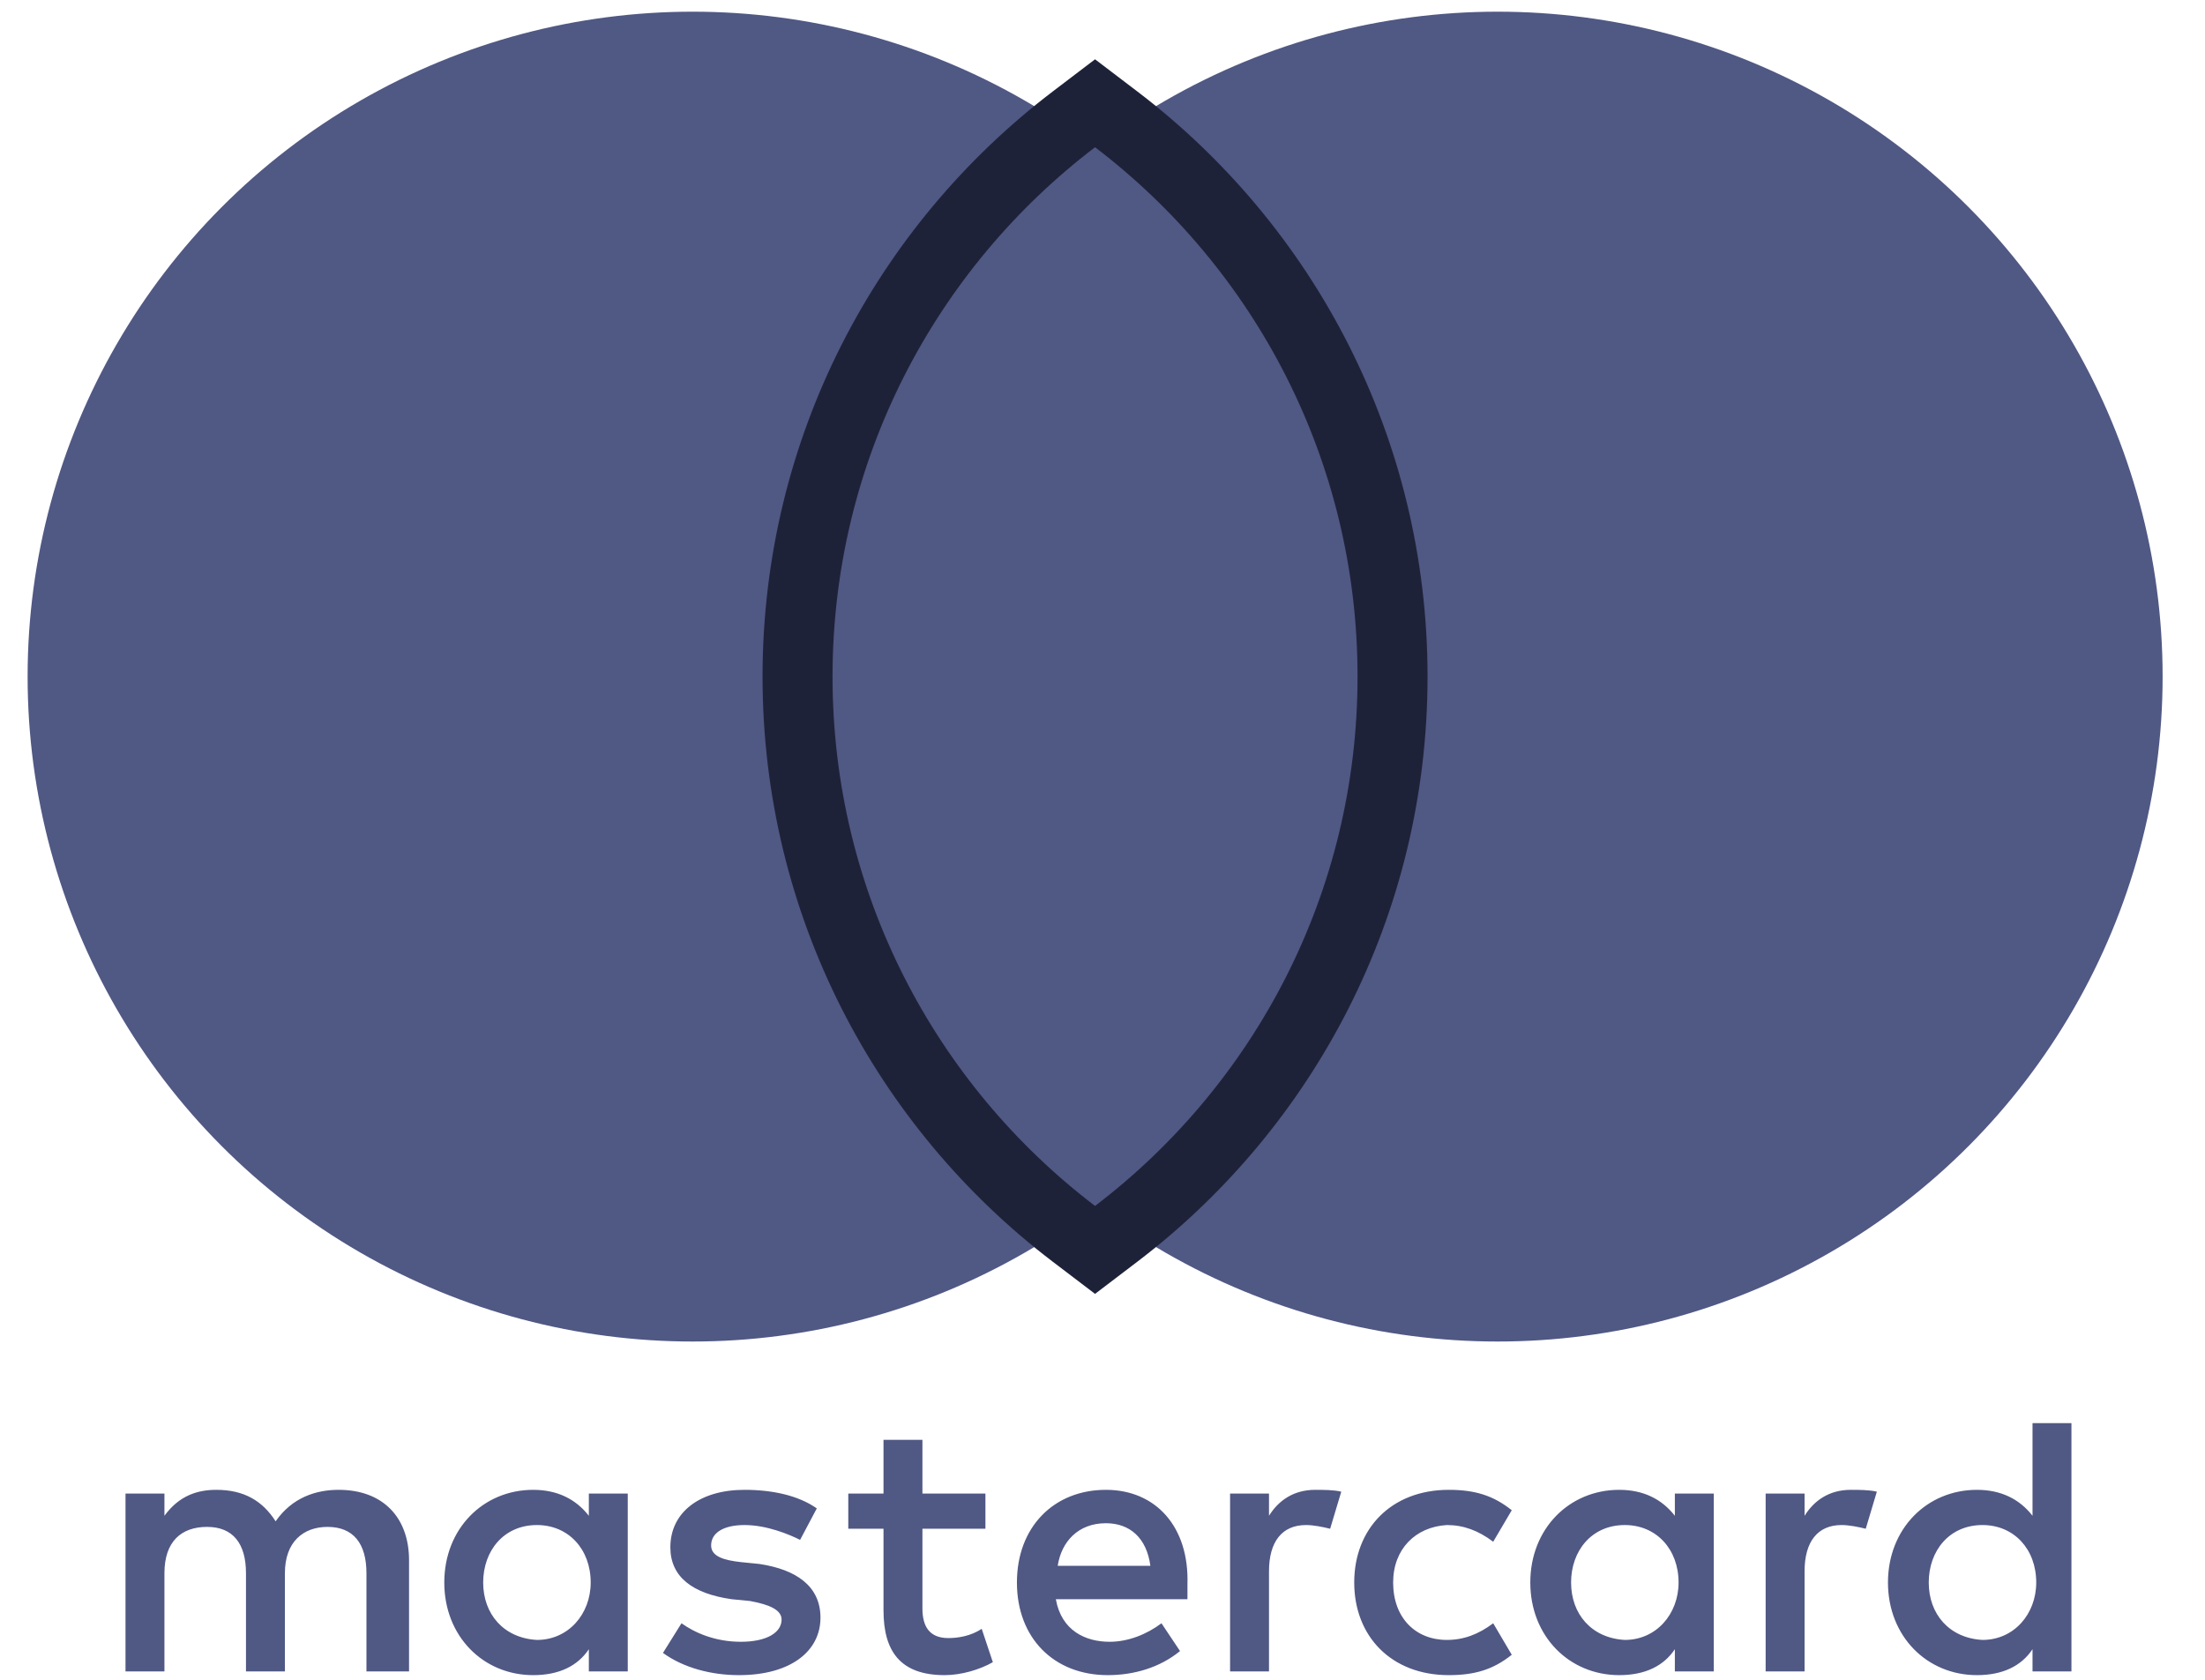 <svg width="63" height="48" viewBox="0 0 63 48" fill="none" xmlns="http://www.w3.org/2000/svg">
<g clip-path="url(#clip0_726_17563)">
<path d="M11.687 47.761V44.584C11.687 43.367 10.946 42.572 9.675 42.572C9.04 42.572 8.351 42.784 7.875 43.472C7.504 42.89 6.975 42.572 6.181 42.572C5.651 42.572 5.122 42.731 4.698 43.314V42.678H3.586V47.761H4.698V44.955C4.698 44.055 5.174 43.631 5.916 43.631C6.657 43.631 7.028 44.108 7.028 44.955V47.761H8.14V44.955C8.14 44.055 8.669 43.631 9.358 43.631C10.099 43.631 10.47 44.108 10.47 44.955V47.761H11.687ZM28.155 42.678H26.355V41.143H25.243V42.678H24.237V43.684H25.243V46.014C25.243 47.179 25.719 47.867 26.99 47.867C27.467 47.867 27.996 47.709 28.367 47.497L28.049 46.544C27.732 46.755 27.361 46.808 27.096 46.808C26.567 46.808 26.355 46.491 26.355 45.961V43.684H28.155V42.678ZM37.58 42.572C36.945 42.572 36.521 42.89 36.257 43.314V42.678H35.145V47.761H36.257V44.902C36.257 44.055 36.627 43.578 37.316 43.578C37.527 43.578 37.792 43.631 38.004 43.684L38.322 42.625C38.11 42.572 37.792 42.572 37.58 42.572ZM23.337 43.102C22.807 42.731 22.066 42.572 21.271 42.572C20.001 42.572 19.153 43.208 19.153 44.214C19.153 45.061 19.789 45.538 20.901 45.697L21.43 45.749C22.013 45.855 22.331 46.014 22.331 46.279C22.331 46.65 21.907 46.914 21.166 46.914C20.424 46.914 19.842 46.65 19.471 46.385L18.942 47.232C19.524 47.656 20.318 47.867 21.113 47.867C22.595 47.867 23.442 47.179 23.442 46.226C23.442 45.326 22.754 44.849 21.695 44.69L21.166 44.637C20.689 44.584 20.318 44.479 20.318 44.161C20.318 43.79 20.689 43.578 21.271 43.578C21.907 43.578 22.542 43.843 22.86 44.002L23.337 43.102ZM52.883 42.572C52.248 42.572 51.824 42.89 51.559 43.314V42.678H50.447V47.761H51.559V44.902C51.559 44.055 51.93 43.578 52.618 43.578C52.83 43.578 53.095 43.631 53.307 43.684L53.624 42.625C53.413 42.572 53.095 42.572 52.883 42.572ZM38.692 45.22C38.692 46.755 39.751 47.867 41.393 47.867C42.134 47.867 42.663 47.709 43.193 47.285L42.663 46.385C42.24 46.703 41.816 46.861 41.34 46.861C40.44 46.861 39.804 46.226 39.804 45.22C39.804 44.267 40.44 43.631 41.34 43.578C41.816 43.578 42.24 43.737 42.663 44.055L43.193 43.155C42.663 42.731 42.134 42.572 41.393 42.572C39.751 42.572 38.692 43.684 38.692 45.22ZM48.965 45.22V42.678H47.853V43.314C47.482 42.837 46.953 42.572 46.264 42.572C44.834 42.572 43.723 43.684 43.723 45.22C43.723 46.755 44.834 47.867 46.264 47.867C47.005 47.867 47.535 47.603 47.853 47.126V47.761H48.965V45.22ZM44.888 45.22C44.888 44.32 45.47 43.578 46.423 43.578C47.323 43.578 47.959 44.267 47.959 45.22C47.959 46.12 47.323 46.861 46.423 46.861C45.47 46.808 44.888 46.12 44.888 45.22ZM31.597 42.572C30.114 42.572 29.055 43.631 29.055 45.22C29.055 46.808 30.114 47.867 31.65 47.867C32.391 47.867 33.132 47.656 33.715 47.179L33.185 46.385C32.762 46.703 32.232 46.914 31.703 46.914C31.014 46.914 30.326 46.597 30.167 45.697H33.927V45.273C33.98 43.631 33.026 42.572 31.597 42.572ZM31.597 43.526C32.285 43.526 32.762 43.949 32.868 44.743H30.22C30.326 44.055 30.803 43.526 31.597 43.526ZM59.184 45.22V40.666H58.072V43.314C57.702 42.837 57.172 42.572 56.484 42.572C55.054 42.572 53.942 43.684 53.942 45.22C53.942 46.755 55.054 47.867 56.484 47.867C57.225 47.867 57.755 47.603 58.072 47.126V47.761H59.184V45.22ZM55.107 45.22C55.107 44.32 55.689 43.578 56.642 43.578C57.543 43.578 58.178 44.267 58.178 45.22C58.178 46.12 57.543 46.861 56.642 46.861C55.689 46.808 55.107 46.12 55.107 45.22ZM17.936 45.22V42.678H16.824V43.314C16.453 42.837 15.923 42.572 15.235 42.572C13.805 42.572 12.694 43.684 12.694 45.22C12.694 46.755 13.805 47.867 15.235 47.867C15.976 47.867 16.506 47.603 16.824 47.126V47.761H17.936V45.22ZM13.805 45.22C13.805 44.32 14.388 43.578 15.341 43.578C16.241 43.578 16.877 44.267 16.877 45.22C16.877 46.12 16.241 46.861 15.341 46.861C14.388 46.808 13.805 46.12 13.805 45.22Z" fill="#505884"/>
<circle cx="42.789" cy="19.334" r="19" fill="#505884"/>
<circle cx="19.789" cy="19.334" r="19" fill="#505884"/>
<path d="M30.681 35.255L31.287 35.716L31.893 35.255C36.689 31.603 39.787 25.83 39.787 19.334C39.787 12.837 36.689 7.064 31.893 3.412L31.287 2.951L30.681 3.412C25.886 7.064 22.787 12.837 22.787 19.334C22.787 25.83 25.886 31.603 30.681 35.255Z" fill="#505884" stroke="#1E2239" stroke-width="2"/>
</g>
<defs>
<clipPath id="clip0_726_17563">
<rect width="61.749" height="48" fill="white" transform="translate(0.461)"/>
</clipPath>
</defs>
</svg>
